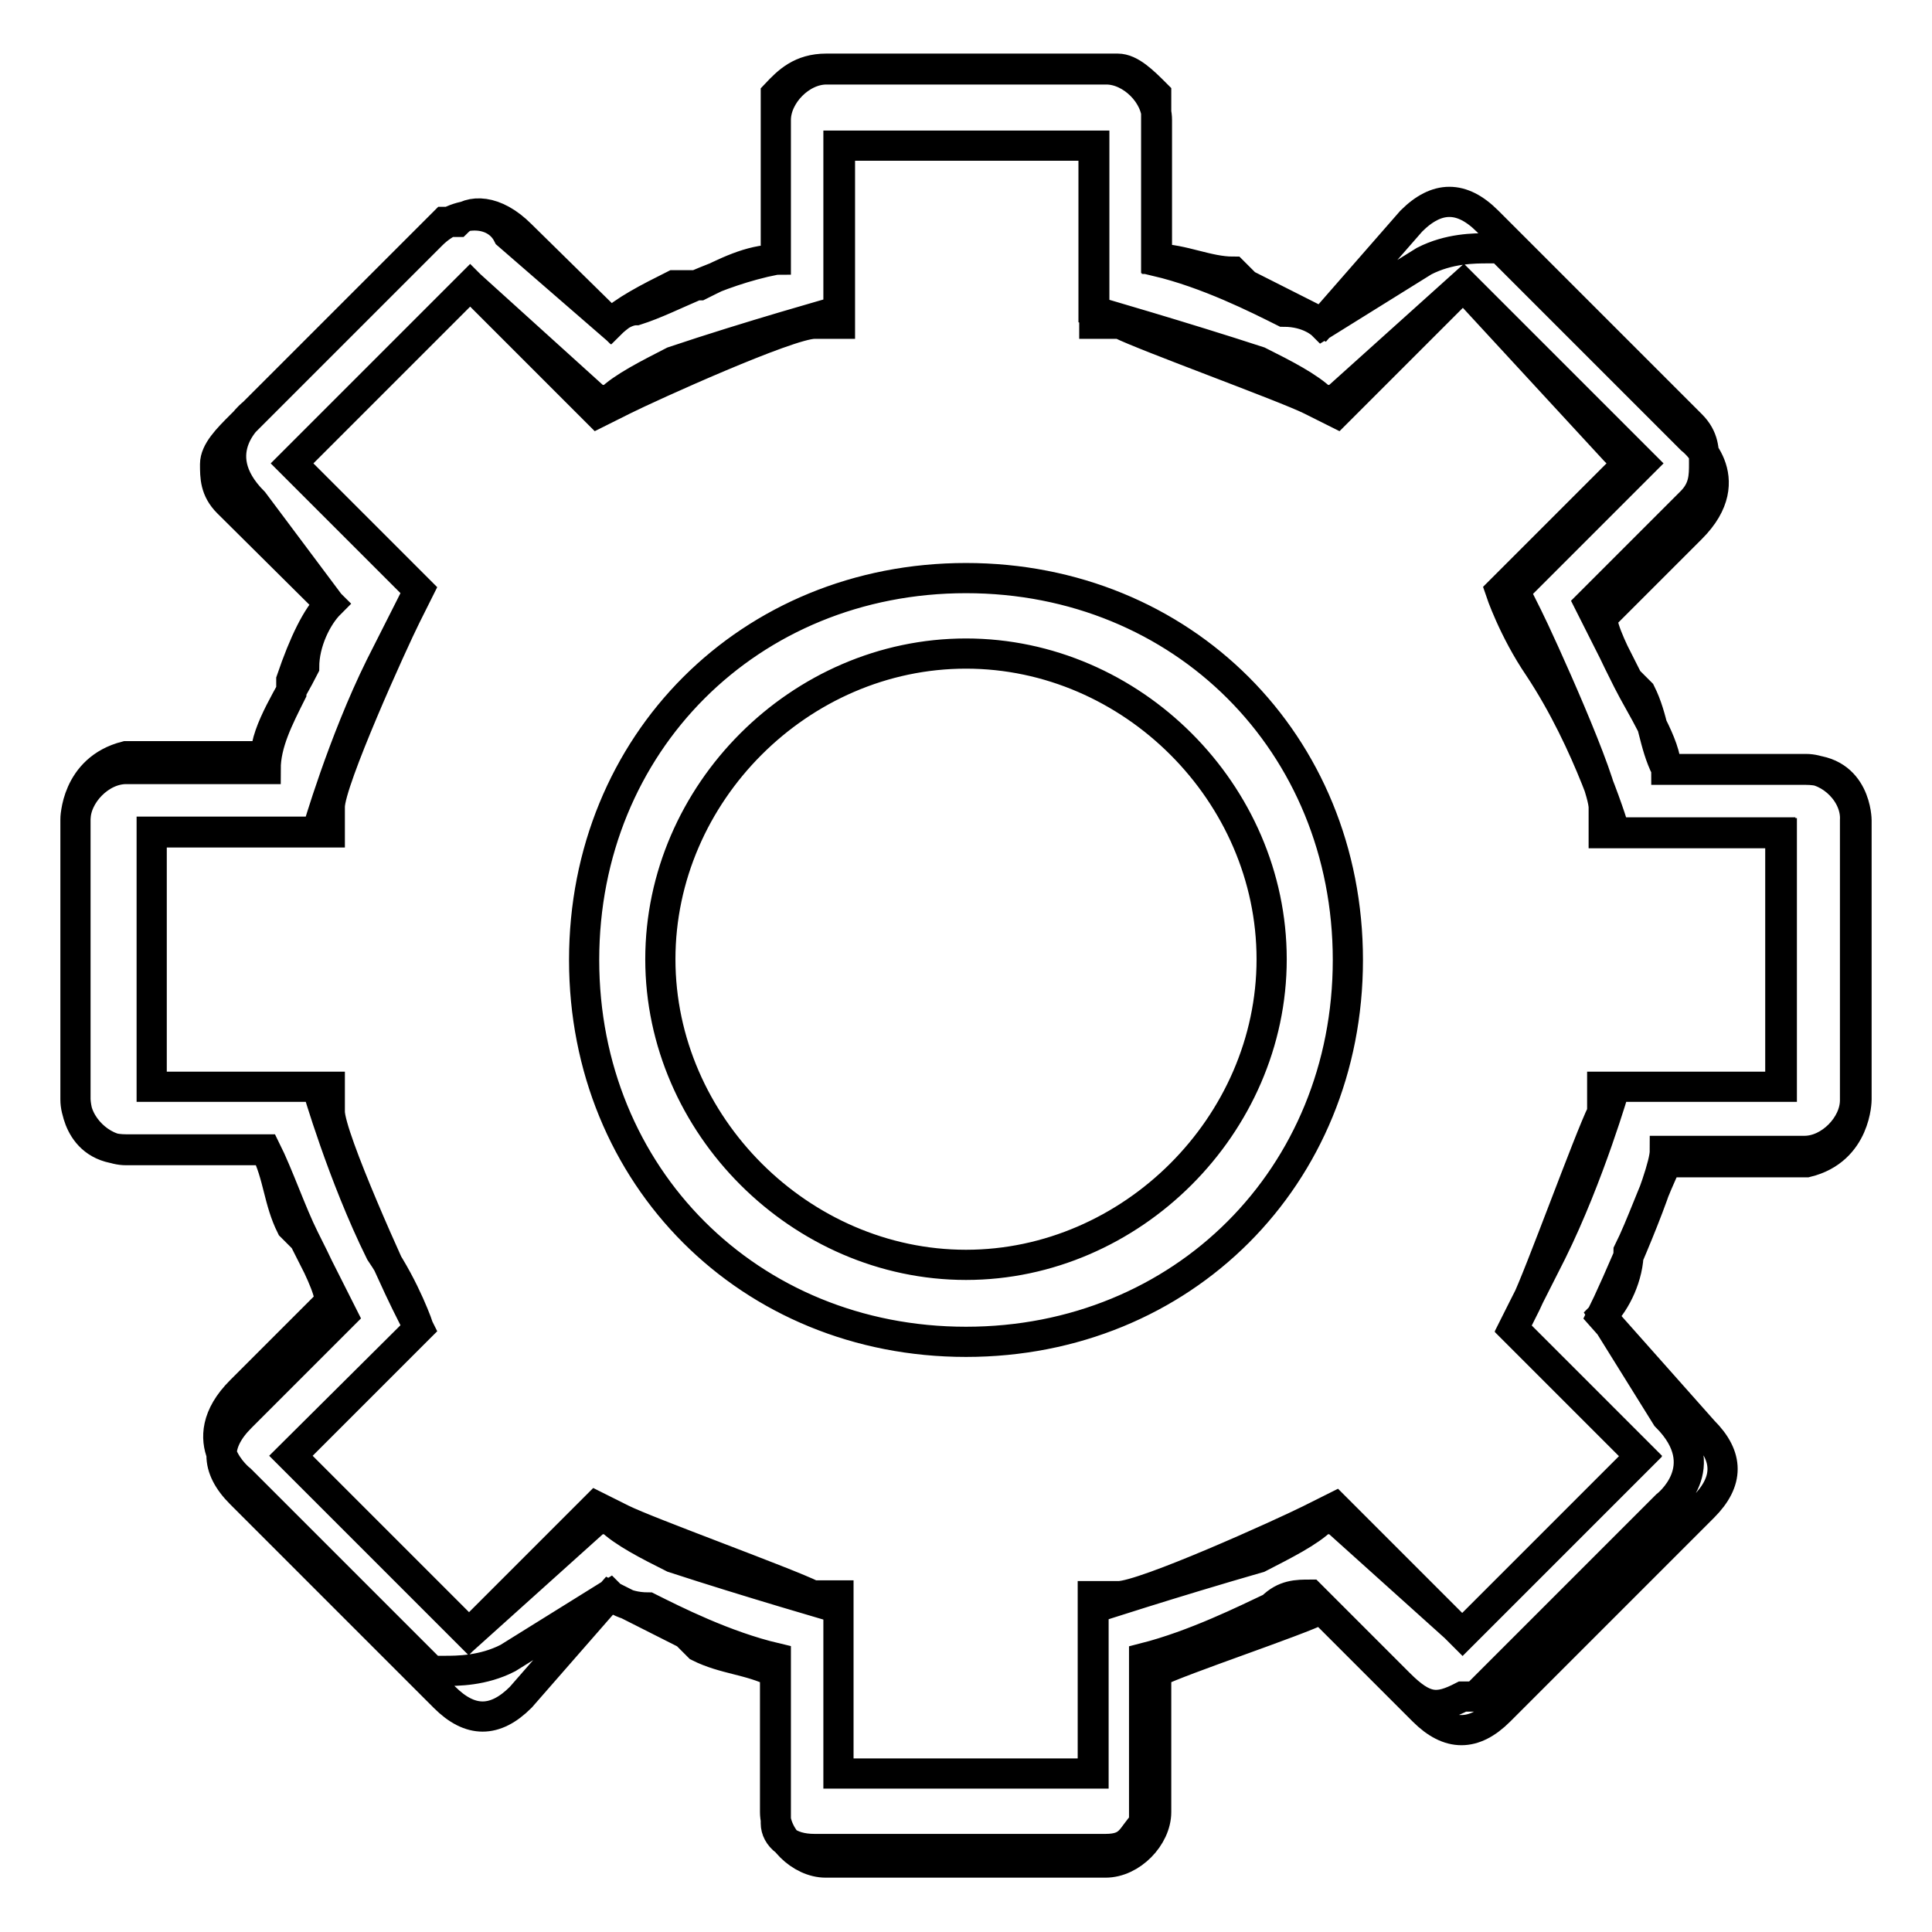 <?xml version="1.0" encoding="utf-8"?>
<!-- Svg Vector Icons : http://www.onlinewebfonts.com/icon -->
<!DOCTYPE svg PUBLIC "-//W3C//DTD SVG 1.1//EN" "http://www.w3.org/Graphics/SVG/1.1/DTD/svg11.dtd">
<svg version="1.1" xmlns="http://www.w3.org/2000/svg" xmlns:xlink="http://www.w3.org/1999/xlink" x="0px" y="0px" viewBox="0 0 256 256" enable-background="new 0 0 256 256" xml:space="preserve">
<g> <path stroke-width="4" fill-opacity="0" stroke="#000000"  d="M239.3,101.9h-18.5c-1.7-3.4-1.7-6.7-3.4-10.1l-1.7-1.7c-1.7-3.4-3.4-6.7-5.1-10.1l13.5-13.5 c1.7-1.7,1.7-3.4,1.7-5.1c0-1.7,0-3.4-1.7-5.1l-27-27c-3.4-3.4-6.7-3.4-10.1,0l-11.8,13.5c-3.4-1.7-6.7-3.4-10.1-5.1l-1.7-1.7 c-3.4,0-6.7-1.7-10.1-1.7V15.9c0-3.4-3.4-6.7-6.7-6.7h-37.1c-3.4,0-6.7,3.4-6.7,6.7v18.5c-3.4,0-6.7,1.7-10.1,3.4h-3.4 c-3.4,1.7-6.7,3.4-8.4,5.1L67.3,31.1c-1.7-3.4-6.7-3.4-10.1,0L31.9,56.4c-1.7,1.7-3.4,3.4-3.4,5.1c0,1.7,0,3.4,1.7,5.1L43.7,80 c-1.7,1.7-3.4,5.1-5.1,10.1v1.7c-1.7,3.4-3.4,6.7-3.4,10.1H16.7c-3.4,0-6.7,3.4-6.7,6.7v37.1c0,3.4,3.4,6.7,6.7,6.7h18.5 c1.7,3.4,1.7,6.7,3.4,10.1l1.7,1.7c1.7,3.4,3.4,6.7,5.1,10.1l-13.5,13.5c-3.4,3.4-3.4,6.7,0,10.1l27,27c3.4,3.4,6.7,3.4,10.1,0 l11.8-13.5c3.4,1.7,6.7,3.4,10.1,5.1l1.7,1.7l0,0c3.4,1.7,6.7,1.7,10.1,3.4v18.5c0,3.4,3.4,6.7,6.7,6.7h37.1c3.4,0,6.7-3.4,6.7-6.7 v-18.5c3.4-1.7,18.5-6.7,21.9-8.4l13.5,13.5c3.4,3.4,6.7,3.4,10.1,0l27-27c3.4-3.4,3.4-6.7,0-10.1l-13.5-15.2 c1.7-3.4,8.4-18.5,8.4-21.9h18.5c3.4,0,6.7-3.4,6.7-6.7v-37.1C246,105.2,242.6,101.9,239.3,101.9z M235.9,144h-23.6v3.4 c-1.7,3.4-8.4,21.9-10.1,25.3l-1.7,3.4l16.9,16.9l-23.6,23.6l-16.9-16.9l-3.4,1.7c-3.4,1.7-21.9,10.1-25.3,10.1h-3.4V235h-33.7 v-23.6h-3.4c-3.4-1.7-21.9-8.4-25.3-10.1l-3.4-1.7l-16.9,16.9l-23.6-23.6L55.5,176l-1.7-3.4c-1.7-3.4-10.1-21.9-10.1-25.3V144H20.1 v-33.7h23.6v-3.4c0-3.4,8.4-21.9,10.1-25.3l1.7-3.4L38.7,61.4l23.6-23.6l16.9,16.9l3.4-1.7c3.4-1.7,21.9-10.1,25.3-10.1h3.4V19.3 h33.7v23.6h3.4c3.4,1.7,21.9,8.4,25.3,10.1l3.4,1.7l16.9-16.9l23.6,23.6l-16.9,16.9l1.7,3.4c1.7,3.4,10.1,21.9,10.1,25.3v3.4h23.6 V144z M246,145.7v-18.5v-18.5l0,0l0,0c0,0,0-6.7-6.7-6.7h-18.5l0,0c0-3.4-3.4-8.4-5.1-11.8c-1.7-3.4-3.4-6.7-3.4-8.4l0,0l11.8-11.8 c6.7-6.7,0-11.8,0-11.8l-1.7-1.7l-21.9-21.9c0,0,0,0-1.7-1.7l0,0l0,0l0,0h-1.7l0,0c-1.7,0-5.1,0-8.4,1.7l-13.5,8.4 c0,0-1.7-1.7-5.1-1.7c-3.4-1.7-10.1-5.1-16.9-6.7l0,0V15.9c0,0,0,0,0-1.7v-1.7l0,0c-1.7-1.7-3.4-3.4-5.1-3.4l0,0l0,0H128h-18.5l0,0 l0,0c-3.4,0-5.1,1.7-6.7,3.4l0,0c0,1.7,0,1.7,0,1.7s0,0,0,1.7v18.5l0,0c-8.4,1.7-13.5,5.1-18.5,6.7c-1.7,0-3.4,1.7-3.4,1.7L69,31.1 c-3.4-3.4-6.7-3.4-8.4-1.7l0,0h-1.7l0,0l0,0l0,0c0,0,0,0-1.7,1.7L33.6,54.7l0,0c0,0-6.7,5.1,0,11.8L43.7,80l0,0 c-1.7,1.7-3.4,5.1-3.4,8.4c-1.7,3.4-5.1,8.4-5.1,11.8l0,0H16.7c-6.7,1.7-6.7,8.4-6.7,8.4l0,0l0,0v18.5v18.5l0,0l0,0 c0,0,0,6.7,6.7,6.7h18.5l0,0c1.7,3.4,3.4,8.4,5.1,11.8c1.7,3.4,3.4,6.7,3.4,8.4l0,0l-11.8,11.8c-6.7,6.7,0,11.8,0,11.8l1.7,1.7 l21.9,21.9c0,0,0,0,1.7,1.7l0,0l0,0l0,0h1.7l0,0c1.7,0,5.1,0,8.4-1.7l13.5-8.4c0,0,1.7,1.7,5.1,1.7c3.4,1.7,10.1,5.1,16.9,6.7l0,0 v18.5c0,0,0,0,0,1.7v1.7l0,0c0,1.7,1.7,3.4,5.1,3.4l0,0l0,0H128h18.5l0,0l0,0c3.4,0,3.4-1.7,5.1-3.4l0,0c0-1.7,0-1.7,0-1.7 s0,0,0-1.7v-18.5l0,0c6.7-1.7,13.5-5.1,16.9-6.7c1.7-1.7,3.4-1.7,5.1-1.7l11.8,11.8c3.4,3.4,5.1,3.4,8.4,1.7l0,0h1.7l0,0l0,0l0,0 c0,0,0,0,1.7-1.7l21.9-21.9l1.7-1.7c0,0,6.7-5.1,0-11.8l-8.4-13.5l0,0c1.7-1.7,3.4-5.1,3.4-8.4c1.7-3.4,3.4-8.4,5.1-11.8l0,0h18.5 C246,152.4,246,145.7,246,145.7L246,145.7L246,145.7z M128,235h-16.9v-21.9l0,0c0,0-11.8-3.4-21.9-6.7c-3.4-1.7-6.7-3.4-8.4-5.1 c0,0,0,0-1.7,0l0,0l0,0l-16.9,15.2l-21.9-21.9l-1.7-1.7L55.5,176c0,0-1.7-5.1-5.1-10.1C45.4,155.8,42,144,42,144H20.1v-16.9v-16.9 H42c0,0,3.4-11.8,8.4-21.9c3.4-6.7,5.1-10.1,5.1-10.1L38.7,61.4l1.7-1.7l21.9-21.9L79.1,53l0,0l0,0c0,0,0,0,1.7,0 c1.7-1.7,5.1-3.4,8.4-5.1c10.1-3.4,21.9-6.7,21.9-6.7l0,0V19.3H128h16.9v21.9l0,0c0,0,11.8,3.4,21.9,6.7c3.4,1.7,6.7,3.4,8.4,5.1 c0,0,0,0,1.7,0l0,0l0,0l16.9-15.2L214,59.7l1.7,1.7l-16.9,16.9c0,0,1.7,5.1,5.1,10.1c6.7,10.1,10.1,21.9,10.1,21.9h21.9v16.9V144 H214c0,0-3.4,11.8-8.4,21.9c-3.4,6.7-5.1,10.1-5.1,10.1l16.9,16.9l-1.7,1.7l-21.9,21.9l-16.9-15.2l0,0l0,0c0,0,0,0-1.7,0 c-1.7,1.7-5.1,3.4-8.4,5.1c-11.8,3.4-21.9,6.7-21.9,6.7l0,0V235H128z M128,76.6c-28.7,0-50.6,21.9-50.6,50.6s21.9,50.6,50.6,50.6 s50.6-21.9,50.6-50.6S156.7,76.6,128,76.6z M128,167.6c-21.9,0-40.5-18.5-40.5-40.5s18.5-40.5,40.5-40.5s40.5,18.5,40.5,40.5 S149.9,167.6,128,167.6z"/></g>
</svg>
